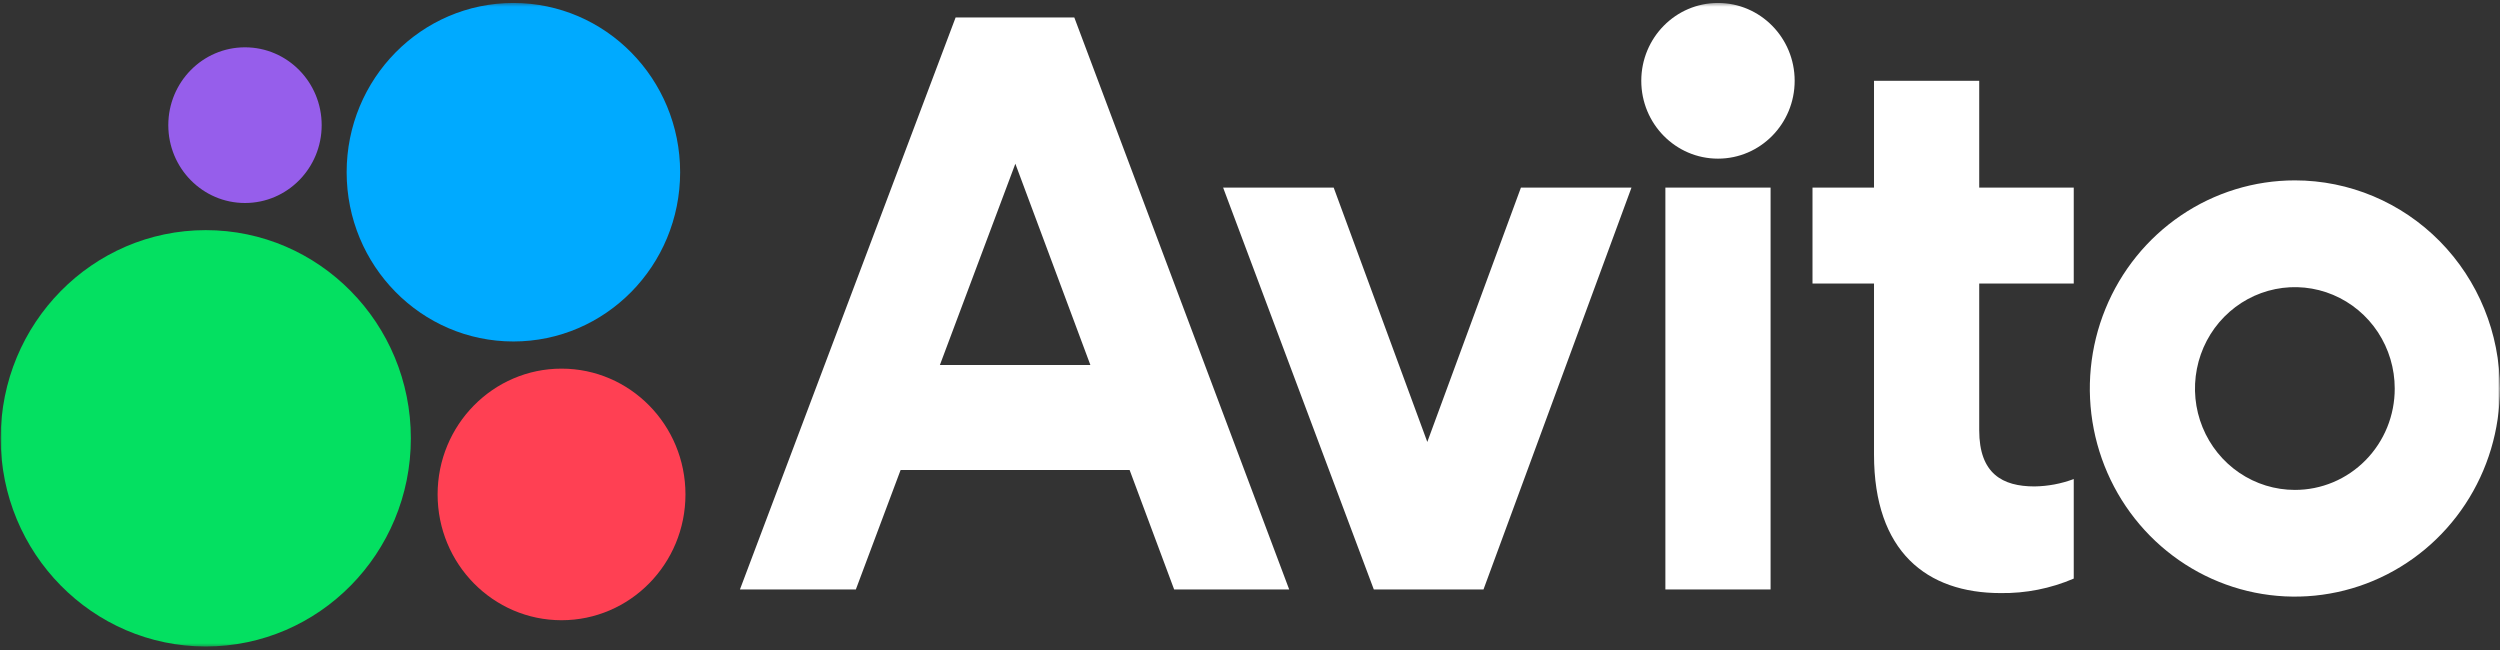 <?xml version="1.0" encoding="UTF-8"?> <svg xmlns="http://www.w3.org/2000/svg" width="550" height="143" viewBox="0 0 550 143" fill="none"><rect x="0" y="0" width="550" height="143" fill="#333333" stroke="none"/><g clip-path="url(#clip0_2015_387)"><mask id="mask0_2015_387" style="mask-type:luminance" maskUnits="userSpaceOnUse" x="0" y="0" width="550" height="143"><path d="M550 0.5H0V142.5H550V0.5Z" fill="white"></path></mask><g mask="url(#mask0_2015_387)"><path d="M210.237 3.839L162.787 129.68H188.287L198.134 103.398H248.514L258.314 129.68H283.621L236.346 3.839H210.237ZM206.775 80.302L223.377 36.02L239.885 80.302H206.775Z" fill="white"></path><path d="M504.87 39.683C495.946 39.683 487.225 42.368 479.807 47.4C472.389 52.431 466.609 59.582 463.196 67.948C459.78 76.314 458.889 85.52 460.627 94.402C462.368 103.284 466.664 111.442 472.974 117.846C479.28 124.249 487.317 128.61 496.068 130.377C504.818 132.143 513.889 131.236 522.132 127.771C530.371 124.305 537.417 118.437 542.372 110.907C547.331 103.378 549.974 94.525 549.974 85.47C549.974 73.326 545.222 61.68 536.765 53.094C528.306 44.507 516.831 39.683 504.87 39.683ZM504.87 107.78C500.522 107.78 496.274 106.472 492.662 104.021C489.047 101.57 486.231 98.087 484.567 94.011C482.903 89.936 482.469 85.451 483.319 81.124C484.166 76.798 486.257 72.823 489.331 69.704C492.405 66.585 496.318 64.46 500.581 63.6C504.844 62.739 509.262 63.181 513.278 64.869C517.291 66.557 520.726 69.416 523.141 73.084C525.552 76.752 526.84 81.064 526.84 85.476C526.848 88.406 526.281 91.309 525.18 94.017C524.076 96.725 522.46 99.186 520.416 101.258C518.377 103.33 515.951 104.973 513.282 106.092C510.616 107.211 507.756 107.785 504.87 107.78Z" fill="white"></path><path d="M314.007 97.226L293.41 41.271H269.087L302.238 129.681H326.368L358.927 41.271H334.604L314.007 97.226Z" fill="white"></path><path d="M435.428 17.777H412.283V41.271H398.75V62.381H412.283V100.015C412.283 121.32 423.857 130.478 440.136 130.478C445.658 130.559 451.136 129.473 456.224 127.29V105.39C453.455 106.426 450.536 106.975 447.587 107.014C440.56 107.014 435.428 104.225 435.428 94.669V62.381H456.224V41.271H435.428V17.777Z" fill="white"></path><path d="M377.954 34.903C387.271 34.903 394.826 27.235 394.826 17.777C394.826 8.319 387.271 0.652 377.954 0.652C368.636 0.652 361.082 8.319 361.082 17.777C361.082 27.235 368.636 34.903 377.954 34.903Z" fill="white"></path><path d="M389.528 41.271H366.384V129.681H389.528V41.271Z" fill="white"></path><path d="M45.268 142.228C70.186 142.228 90.387 121.723 90.387 96.429C90.387 71.135 70.186 50.631 45.268 50.631C20.35 50.631 0.15 71.135 0.15 96.429C0.15 121.723 20.35 142.228 45.268 142.228Z" fill="#04E061"></path><path d="M123.538 136.448C138.595 136.448 150.801 124.058 150.801 108.774C150.801 93.49 138.595 81.1 123.538 81.1C108.481 81.1 96.274 93.49 96.274 108.774C96.274 124.058 108.481 136.448 123.538 136.448Z" fill="#FF4053"></path><path d="M53.897 44.66C63.215 44.66 70.769 36.993 70.769 27.535C70.769 18.077 63.215 10.41 53.897 10.41C44.579 10.41 37.026 18.077 37.026 27.535C37.026 36.993 44.579 44.66 53.897 44.66Z" fill="#965EEB"></path><path d="M112.946 75.124C133.206 75.124 149.629 58.452 149.629 37.888C149.629 17.323 133.206 0.652 112.946 0.652C92.686 0.652 76.263 17.323 76.263 37.888C76.263 58.452 92.686 75.124 112.946 75.124Z" fill="#00AAFF"></path></g></g><defs><clipPath id="clip0_2015_387"><rect width="550" height="142" fill="white" transform="translate(0 0.5)"></rect></clipPath></defs></svg> 